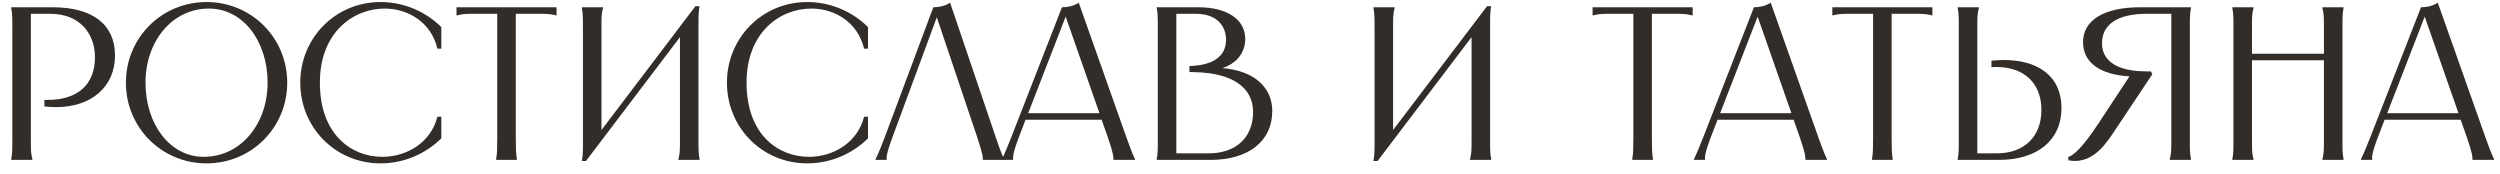 <?xml version="1.0" encoding="UTF-8"?> <svg xmlns="http://www.w3.org/2000/svg" width="172" height="12" viewBox="0 0 172 12" fill="none"><path d="M3.623 0.5C6.368 0.5 7.913 1.685 7.913 3.815C7.913 5.975 6.278 7.37 3.863 7.37C3.608 7.37 3.338 7.355 3.053 7.325V6.875H3.263C5.378 6.875 6.533 5.795 6.533 3.935C6.533 2.315 5.483 0.95 3.473 0.95H2.123V9.425C2.123 10.37 2.123 10.55 2.228 10.94V11H0.773V10.94C0.848 10.55 0.848 10.37 0.848 9.425V2.075C0.848 1.13 0.848 0.95 0.773 0.56V0.5H3.623Z" fill="#322D29"></path><path d="M14.211 11.24C11.121 11.24 8.661 8.78 8.661 5.69C8.661 2.6 11.121 0.14 14.211 0.14C17.301 0.14 19.761 2.6 19.761 5.69C19.761 8.78 17.301 11.24 14.211 11.24ZM10.011 5.69C10.011 8.525 11.676 10.79 14.016 10.79C16.566 10.79 18.411 8.525 18.411 5.69C18.411 2.84 16.731 0.59 14.376 0.59C11.841 0.59 10.011 2.84 10.011 5.69Z" fill="#322D29"></path><path d="M30.363 1.865V3.35H30.093C29.673 1.55 28.098 0.59 26.463 0.59C24.303 0.59 22.008 2.225 22.008 5.69C22.008 9.26 24.183 10.79 26.298 10.79C28.008 10.79 29.658 9.785 30.093 8.03H30.363V9.515C29.358 10.52 27.873 11.24 26.178 11.24C23.088 11.24 20.658 8.78 20.658 5.69C20.658 2.6 23.088 0.14 26.178 0.14C27.873 0.14 29.358 0.86 30.363 1.865Z" fill="#322D29"></path><path d="M31.406 0.5H38.291V1.055H38.231C37.841 0.95 37.661 0.95 36.866 0.95H35.486V9.425C35.486 10.325 35.501 10.535 35.546 10.835L35.561 10.94V11H34.136V10.94L34.151 10.835C34.196 10.535 34.211 10.325 34.211 9.425V0.95H32.831C32.036 0.95 31.856 0.95 31.466 1.055H31.406V0.5Z" fill="#322D29"></path><path d="M40.031 0.5H41.486V0.56C41.381 0.95 41.381 1.13 41.381 2.075V8.945L47.846 0.425H48.131C48.056 0.83 48.056 1.07 48.056 1.85V9.425C48.056 10.37 48.056 10.55 48.131 10.94V11H46.676V10.94C46.781 10.55 46.781 10.37 46.781 9.425V2.555L40.316 11.075H40.031C40.106 10.67 40.106 10.43 40.106 9.65V2.075C40.106 1.13 40.106 0.95 40.031 0.56V0.5Z" fill="#322D29"></path><path d="M59.718 1.865V3.35H59.448C59.028 1.55 57.453 0.59 55.818 0.59C53.658 0.59 51.363 2.225 51.363 5.69C51.363 9.26 53.538 10.79 55.653 10.79C57.363 10.79 59.013 9.785 59.448 8.03H59.718V9.515C58.713 10.52 57.228 11.24 55.533 11.24C52.443 11.24 50.013 8.78 50.013 5.69C50.013 2.6 52.443 0.14 55.533 0.14C57.228 0.14 58.713 0.86 59.718 1.865Z" fill="#322D29"></path><path d="M69.087 11H67.617V10.94C67.617 10.85 67.647 10.685 67.227 9.425L64.452 1.19L61.407 9.425C60.942 10.67 61.002 10.85 61.002 10.94V11H60.237V10.94C60.282 10.85 60.402 10.685 60.882 9.41L64.212 0.5C64.572 0.5 65.007 0.425 65.367 0.185L68.502 9.425C68.922 10.685 69.042 10.85 69.087 10.94V11Z" fill="#322D29"></path><path d="M73.063 0.5C73.423 0.5 73.858 0.425 74.218 0.185L77.488 9.425C77.938 10.685 78.043 10.85 78.088 10.94V11H76.603V10.94C76.603 10.85 76.648 10.685 76.213 9.425L75.793 8.24H70.558L70.108 9.41C69.628 10.67 69.703 10.85 69.703 10.94V11H68.938V10.94C68.983 10.85 69.088 10.67 69.583 9.425L73.063 0.5ZM70.738 7.79H75.643L73.318 1.145L70.738 7.79Z" fill="#322D29"></path><path d="M82.447 0.5C84.427 0.5 85.672 1.34 85.672 2.675C85.672 3.635 85.072 4.37 84.097 4.685C86.212 4.85 87.532 5.96 87.532 7.64C87.532 9.71 85.897 11 83.302 11H79.582V10.94C79.657 10.55 79.657 10.37 79.657 9.425V2.075C79.657 1.13 79.657 0.95 79.582 0.56V0.5H82.447ZM80.932 10.55H83.152C85.027 10.55 86.212 9.47 86.212 7.7C86.212 5.975 84.712 5.045 82.342 4.97L81.832 4.955V4.55L82.192 4.52C83.512 4.415 84.352 3.83 84.352 2.75C84.352 1.64 83.557 0.95 82.297 0.95H80.932V10.55Z" fill="#322D29"></path><path d="M94.494 0.5H95.949V0.56C95.844 0.95 95.844 1.13 95.844 2.075V8.945L102.309 0.425H102.594C102.519 0.83 102.519 1.07 102.519 1.85V9.425C102.519 10.37 102.519 10.55 102.594 10.94V11H101.139V10.94C101.244 10.55 101.244 10.37 101.244 9.425V2.555L94.779 11.075H94.494C94.569 10.67 94.569 10.43 94.569 9.65V2.075C94.569 1.13 94.569 0.95 94.494 0.56V0.5Z" fill="#322D29"></path><path d="M109.57 0.5H116.455V1.055H116.395C116.005 0.95 115.825 0.95 115.03 0.95H113.65V9.425C113.65 10.325 113.665 10.535 113.71 10.835L113.725 10.94V11H112.3V10.94L112.315 10.835C112.36 10.535 112.375 10.325 112.375 9.425V0.95H110.995C110.2 0.95 110.02 0.95 109.63 1.055H109.57V0.5Z" fill="#322D29"></path><path d="M120.67 0.5C121.03 0.5 121.465 0.425 121.825 0.185L125.095 9.425C125.545 10.685 125.65 10.85 125.695 10.94V11H124.21V10.94C124.21 10.85 124.255 10.685 123.82 9.425L123.4 8.24H118.165L117.715 9.41C117.235 10.67 117.31 10.85 117.31 10.94V11H116.545V10.94C116.59 10.85 116.695 10.67 117.19 9.425L120.67 0.5ZM118.345 7.79H123.25L120.925 1.145L118.345 7.79Z" fill="#322D29"></path><path d="M126.064 0.5H132.949V1.055H132.889C132.499 0.95 132.319 0.95 131.524 0.95H130.144V9.425C130.144 10.325 130.159 10.535 130.204 10.835L130.219 10.94V11H128.794V10.94L128.809 10.835C128.854 10.535 128.869 10.325 128.869 9.425V0.95H127.489C126.694 0.95 126.514 0.95 126.124 1.055H126.064V0.5Z" fill="#322D29"></path><path d="M134.689 0.5H136.144V0.56C136.039 0.95 136.039 1.13 136.039 2.075V10.55H137.389C139.264 10.55 140.449 9.395 140.449 7.565C140.449 5.675 139.204 4.61 137.359 4.61C137.239 4.61 137.134 4.61 137.014 4.625V4.175C137.314 4.145 137.599 4.13 137.884 4.13C140.089 4.13 141.829 5.135 141.829 7.445C141.829 9.635 140.179 11 137.539 11H134.689V10.94C134.764 10.55 134.764 10.37 134.764 9.425V2.075C134.764 1.13 134.764 0.95 134.689 0.56V0.5Z" fill="#322D29"></path><path d="M142.292 10.805C142.667 10.685 143.312 10.115 144.392 8.465L146.507 5.255C144.467 5.135 143.312 4.295 143.312 2.9C143.312 1.4 144.737 0.5 147.242 0.5H150.737V0.56C150.662 0.95 150.662 1.13 150.662 2.075V9.425C150.662 10.37 150.662 10.55 150.737 10.94V11H149.282V10.94C149.387 10.55 149.387 10.37 149.387 9.425V0.95H147.677C145.712 0.95 144.617 1.67 144.617 2.975C144.617 4.22 145.712 4.91 147.662 4.91H147.977L148.082 5.105L145.382 9.155C144.647 10.265 143.747 11.3 142.307 11.03L142.292 10.805Z" fill="#322D29"></path><path d="M159.781 0.5H161.236V0.56C161.161 0.95 161.161 1.13 161.161 2.075V9.425C161.161 10.37 161.161 10.55 161.236 10.94V11H159.781V10.94C159.886 10.55 159.886 10.37 159.886 9.425V4.145H154.936V9.425C154.936 10.37 154.936 10.55 155.041 10.94V11H153.586V10.94C153.661 10.55 153.661 10.37 153.661 9.425V2.075C153.661 1.13 153.661 0.95 153.586 0.56V0.5H155.041V0.56C154.936 0.95 154.936 1.13 154.936 2.075V3.695H159.886V2.075C159.886 1.13 159.886 0.95 159.781 0.56V0.5Z" fill="#322D29"></path><path d="M166.564 0.5C166.924 0.5 167.359 0.425 167.719 0.185L170.989 9.425C171.439 10.685 171.544 10.85 171.589 10.94V11H170.104V10.94C170.104 10.85 170.149 10.685 169.714 9.425L169.294 8.24H164.059L163.609 9.41C163.129 10.67 163.204 10.85 163.204 10.94V11H162.439V10.94C162.484 10.85 162.589 10.67 163.084 9.425L166.564 0.5ZM164.239 7.79H169.144L166.819 1.145L164.239 7.79Z" fill="#322D29"></path></svg> 